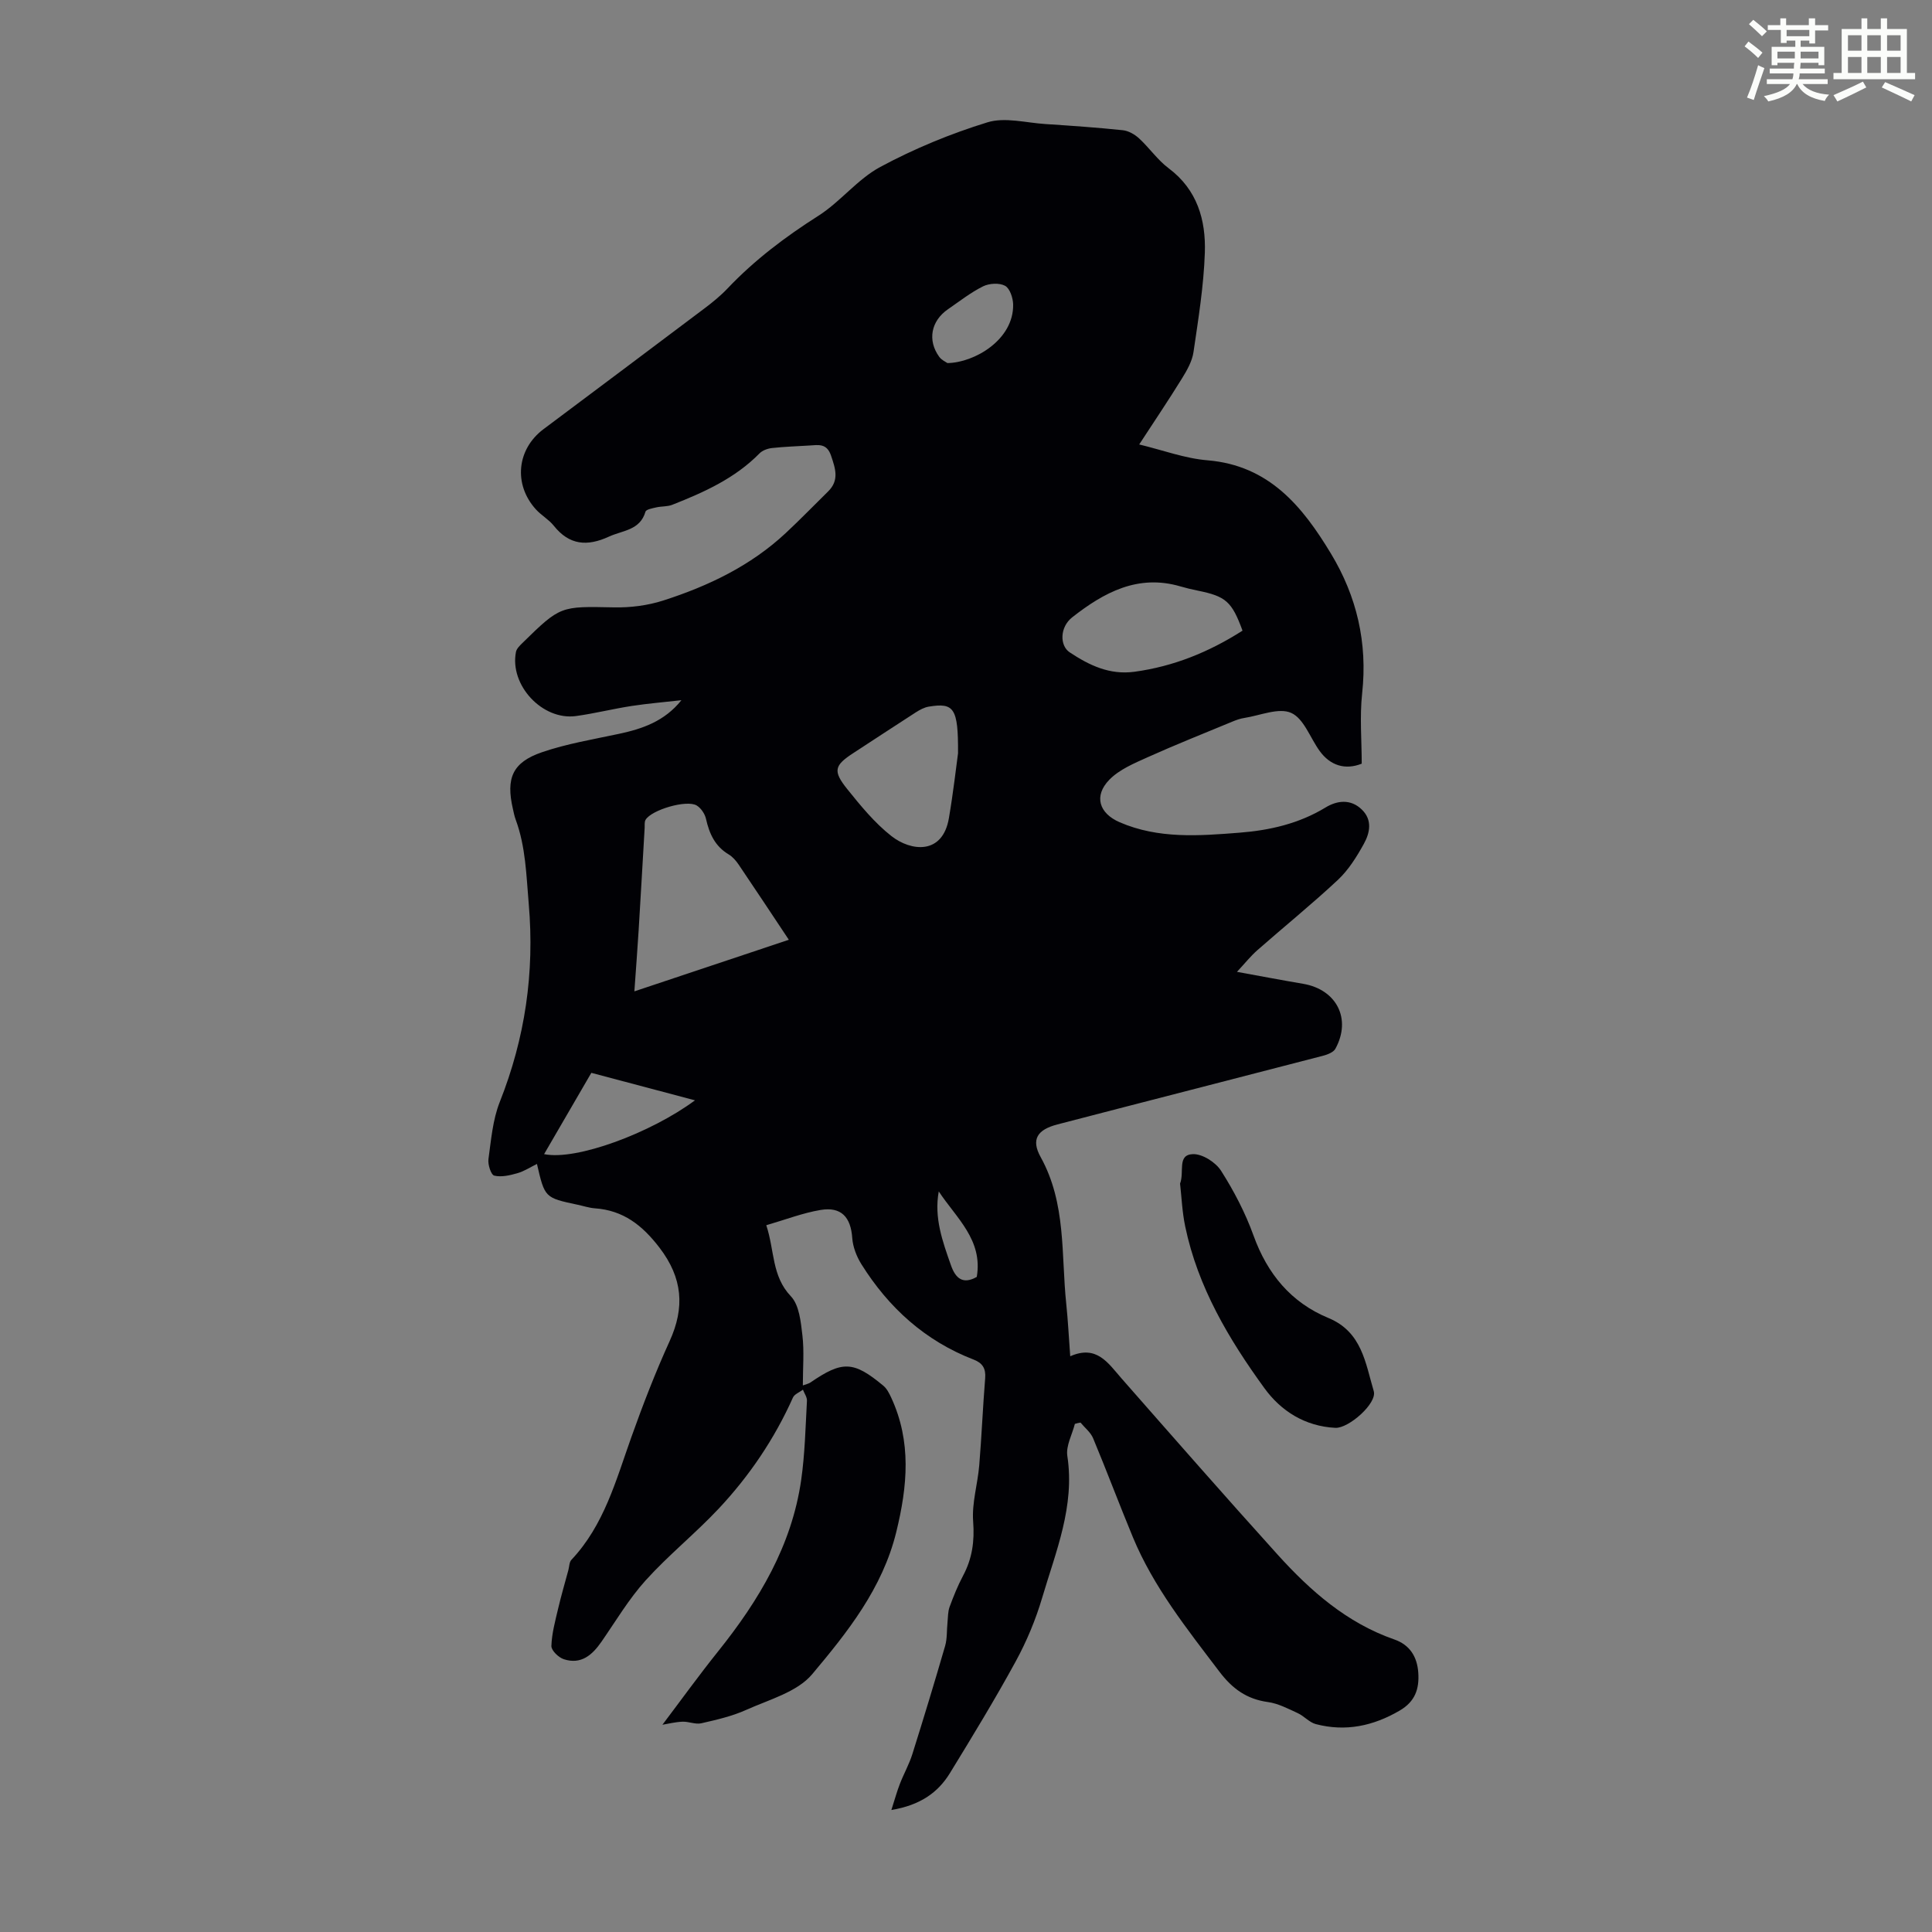<svg enable-background="new 0 0 400 400" viewBox="0 0 400 400" xmlns="http://www.w3.org/2000/svg"><rect x="0" y="0" width="400" height="400" fill="#808080" stroke="none"/><path d="m361.2 9.6.8-1c.9.7 1.9 1.4 2.9 2.3l-.9 1.1c-1-1-2-1.8-2.8-2.4zm.5 10.6c.9-2.1 1.6-4.3 2.3-6.7.4.2.8.4 1.3.6-.7 2.1-1.5 4.3-2.2 6.6zm.4-15.2.9-.9c1 .8 2 1.6 2.8 2.4l-1 1c-.9-.9-1.8-1.7-2.7-2.5zm12.5-1.2h1.2v1.4h2.7v1.1h-2.7v2.7h-1.2v-.6h-1.8v1.3h4.9v3.8h-1.2v-.5h-3.7c0 .4-.1.9-.1 1.2h5.1v1h-5.2c0 .5-.1.9-.2 1.2h6v1h-5.2c1.1 1.3 2.9 2 5.5 2.2-.4.4-.7.8-.9 1.3-2.9-.5-4.8-1.6-5.7-3.5h-.1c-.8 1.7-2.7 2.9-5.9 3.6-.2-.4-.6-.8-.9-1.1 2.8-.6 4.6-1.4 5.4-2.5h-4.8v-1h5.3c.1-.3.2-.7.2-1.2h-4.9v-1h5c0-.4 0-.8.1-1.2h-3.5v.5h-1.2v-3.8h4.9v-1.3h-1.8v.5h-1.2v-2.7h-2.7v-1h2.6v-1.4h1.2v1.4h4.7v-1.4zm-6.6 8.3h3.6c0-.4 0-.9 0-1.4h-3.6zm1.9-4.6h4.7v-1.3h-4.7zm6.6 3.2h-3.7v1.4h3.7z" fill="#fbfcfa"/><path d="m385.3 3.8h1.3v2.2h2.8v-2.2h1.3v2.2h4.1v9.1h1.7v1.3h-16.9v-1.3h1.7v-9.1h4.1v-2.2zm.4 13.1.7 1.2c-1.8.9-3.8 1.9-6 2.9-.2-.4-.5-.8-.8-1.3 2.3-1 4.3-1.9 6.1-2.8zm-3.1-6.4h2.8v-3.2h-2.8zm0 4.6h2.8v-3.3h-2.8zm4-4.6h2.8v-3.2h-2.8zm0 4.6h2.8v-3.3h-2.8zm3.7 1.9c2.1.9 4.1 1.8 6.1 2.7l-.7 1.3c-2.2-1.1-4.2-2-6.1-2.9zm3.2-9.7h-2.8v3.2h2.8zm-2.8 7.8h2.8v-3.3h-2.8z" fill="#fbfcfa"/><g fill="#010105"><path d="m222.54 294.8c-.56 2.22-1.88 4.55-1.56 6.64 1.59 10.43-2.39 19.8-5.21 29.36-1.34 4.54-3.21 9.02-5.48 13.18-4.28 7.84-8.94 15.49-13.61 23.11-2.49 4.06-6.16 6.65-12.13 7.65.73-2.28 1.17-3.9 1.78-5.46.8-2.06 1.91-4.02 2.57-6.13 2.34-7.44 4.61-14.9 6.78-22.39.44-1.53.32-3.23.49-4.85.11-1.08.07-2.22.43-3.21.81-2.2 1.69-4.4 2.79-6.46 1.9-3.56 2.4-7.15 2.09-11.24-.29-3.81.93-7.71 1.26-11.6.5-6.02.74-12.05 1.23-18.07.16-2-.55-3.13-2.36-3.83-10.06-3.87-17.63-10.75-23.28-19.78-.99-1.59-1.75-3.56-1.88-5.4-.3-4.32-2.27-6.53-6.56-5.81-3.69.62-7.25 2-11.24 3.16 1.75 5.27 1.09 10.5 5.09 14.71 1.74 1.83 2.06 5.29 2.39 8.09.39 3.29.09 6.66.09 10.37.81-.3 1.22-.37 1.54-.59 6.66-4.57 8.94-4.5 15.14.66.72.6 1.2 1.56 1.61 2.44 4.24 9.14 3.38 18.34 1.05 27.85-2.86 11.66-10.08 20.7-17.41 29.43-3.11 3.7-8.92 5.25-13.67 7.39-2.93 1.32-6.15 2.05-9.3 2.77-1.21.27-2.6-.39-3.9-.33-1.47.06-2.93.43-4.13.63 3.75-4.96 7.52-10.19 11.55-15.22 8.44-10.54 15.23-21.87 17.18-35.48.77-5.4.89-10.91 1.19-16.37.04-.75-.54-1.53-.83-2.3-.71.54-1.76.92-2.07 1.63-3.83 8.56-9.02 16.23-15.4 23.03-4.82 5.13-10.36 9.58-15.08 14.8-3.47 3.84-6.17 8.4-9.14 12.69-1.92 2.78-4.23 4.81-7.8 3.66-1.1-.35-2.62-1.82-2.59-2.74.08-2.59.79-5.17 1.39-7.72.63-2.68 1.4-5.32 2.12-7.98.2-.73.18-1.66.63-2.14 6.78-7.19 9.22-16.45 12.41-25.39 2.39-6.71 4.97-13.39 7.92-19.87 3.2-7.02 2.69-13.12-2.08-19.36-3.54-4.63-7.49-7.75-13.39-8.16-1.21-.09-2.41-.5-3.61-.75-6.76-1.44-6.76-1.44-8.38-8.44-1.42.7-2.67 1.53-4.05 1.92-1.55.44-3.31.86-4.79.5-.67-.16-1.36-2.3-1.2-3.43.55-3.97.88-8.12 2.33-11.79 5.26-13.25 7.24-26.81 6.01-41.04-.51-5.92-.62-11.8-2.7-17.44-.27-.73-.42-1.51-.59-2.27-1.45-6.32-.08-9.6 6.03-11.69 5.14-1.76 10.58-2.66 15.91-3.8 4.87-1.04 9.44-2.58 12.96-6.97-3.43.39-6.87.67-10.28 1.19-3.87.59-7.68 1.56-11.55 2.09-6.96.95-13.8-6.41-12.42-13.3.14-.67.8-1.3 1.34-1.83 7.89-7.74 7.89-7.59 18.94-7.37 3.39.07 6.96-.38 10.18-1.41 9.32-2.99 18.08-7.17 25.35-13.94 3.01-2.8 5.87-5.77 8.81-8.65 2.35-2.31 1.52-4.72.61-7.41-.88-2.63-2.65-2.21-4.52-2.1-2.57.16-5.14.24-7.69.52-.91.1-1.99.48-2.6 1.11-5.08 5.17-11.49 8.05-18.06 10.64-1 .4-2.19.29-3.27.53-.81.19-2.13.41-2.28.9-1.14 3.88-4.71 3.85-7.56 5.16-4.5 2.07-8.21 1.79-11.43-2.26-1.03-1.29-2.59-2.15-3.71-3.39-4.68-5.17-3.94-12.46 1.59-16.6 11.11-8.32 22.22-16.63 33.3-24.98 1.69-1.27 3.36-2.63 4.81-4.16 5.58-5.88 11.95-10.68 18.79-15.03 4.58-2.91 8.1-7.58 12.83-10.12 7.03-3.78 14.54-6.88 22.17-9.23 3.61-1.12 7.97.09 11.98.35 5.36.35 10.71.72 16.05 1.28 1.18.12 2.47.86 3.37 1.69 2.14 1.97 3.83 4.47 6.13 6.19 5.93 4.44 7.71 10.71 7.49 17.46-.23 6.89-1.35 13.76-2.35 20.6-.28 1.9-1.35 3.78-2.39 5.46-2.75 4.46-5.69 8.81-8.85 13.66 4.93 1.19 9.48 2.9 14.14 3.28 12.75 1.06 19.66 9.54 25.56 19.32 5.35 8.86 7.6 18.46 6.46 28.91-.53 4.86-.09 9.82-.09 14.58-3.43 1.37-6.53.38-8.71-2.63-1.96-2.7-3.27-6.71-5.89-7.88-2.57-1.15-6.41.53-9.68 1.04-.86.13-1.71.43-2.52.77-5.86 2.43-11.75 4.77-17.53 7.37-2.79 1.26-5.85 2.53-7.92 4.65-3.27 3.36-2.14 6.96 2.14 8.81 8.02 3.47 16.43 2.82 24.8 2.16 6.27-.49 12.32-1.87 17.84-5.23 2.35-1.43 5.16-1.81 7.47.42 2.27 2.18 1.69 4.86.43 7.14-1.47 2.66-3.16 5.37-5.35 7.43-5.39 5.04-11.14 9.69-16.69 14.57-1.38 1.21-2.54 2.68-4.22 4.48 5 .91 9.36 1.74 13.72 2.48 6.93 1.19 10.03 7.28 6.66 13.44-.42.77-1.72 1.24-2.7 1.49-18.28 4.75-36.58 9.42-54.85 14.18-4.14 1.08-5.52 3.07-3.47 6.77 5.33 9.62 4.22 20.17 5.3 30.41.36 3.43.52 6.87.82 10.82 5.5-2.43 7.84 1.42 10.65 4.62 10.71 12.19 21.4 24.4 32.28 36.44 6.79 7.51 14.32 14.14 24.16 17.57 3.17 1.1 4.74 3.52 4.97 6.89.23 3.39-.67 5.97-3.84 7.83-5.49 3.21-11.21 4.42-17.37 2.81-1.36-.36-2.43-1.67-3.76-2.28-2-.92-4.04-2-6.17-2.29-4.4-.61-7.36-2.76-10.05-6.31-6.69-8.83-13.61-17.48-17.9-27.82-2.82-6.8-5.4-13.69-8.23-20.48-.51-1.23-1.72-2.17-2.61-3.25-.41.06-.79.16-1.17.27zm-59.22-100.23c-3.59-5.4-6.96-10.49-10.38-15.55-.55-.81-1.25-1.63-2.07-2.12-2.84-1.69-4.01-4.29-4.7-7.36-.23-1.03-1.03-2.23-1.92-2.77-2.07-1.26-9.41.91-10.6 2.98-.25.43-.15 1.08-.18 1.62-.42 7.1-.81 14.2-1.25 21.3-.25 4.02-.56 8.03-.88 12.58 11.18-3.74 21.39-7.15 31.98-10.68zm93.93-64c-2.21-6.05-3.46-7.11-9.28-8.29-1.2-.24-2.4-.53-3.57-.87-8.82-2.59-15.87 1.27-22.4 6.39-2.6 2.03-2.63 5.87-.53 7.26 4.04 2.68 8.26 4.72 13.41 4.02 8.09-1.1 15.41-4.07 22.37-8.51zm-58.9 25.39c.06-9.4-.85-10.51-6.05-9.66-.94.15-1.88.67-2.7 1.19-4.32 2.77-8.59 5.61-12.89 8.4-3.97 2.58-4.33 3.71-1.29 7.49 2.78 3.46 5.67 7 9.14 9.72 4.03 3.16 10.59 3.96 11.9-3.71.9-5.27 1.5-10.58 1.89-13.43zm-54.46 71.85c-6.96-1.85-13.99-3.71-21.46-5.69-3.06 5.26-6.35 10.93-9.78 16.83 6.65 1.39 22.11-4.38 31.24-11.14zm52.27-152.64c5.59-.08 13.74-4.83 13.6-12.14-.03-1.35-.68-3.32-1.67-3.86-1.18-.64-3.27-.52-4.55.11-2.58 1.28-4.89 3.11-7.28 4.75-3.51 2.42-4.28 6.44-1.8 9.85.51.7 1.43 1.09 1.7 1.29zm-1.8 171.5c-1 5.46.79 10.36 2.52 15.28.98 2.81 2.54 4.01 5.35 2.42 1.31-7.68-4.27-12.22-7.87-17.7z"/><path d="m244.32 245.05c.94-2.42-.67-5.98 2.66-6.1 1.95-.07 4.72 1.69 5.83 3.45 2.68 4.2 5.03 8.73 6.72 13.41 2.86 7.93 7.77 13.87 15.49 17.06 6.96 2.87 7.67 9.32 9.4 15.15.75 2.52-5.21 7.74-7.95 7.6-6.28-.32-11.25-3.47-14.7-8.23-7.37-10.15-13.77-20.92-16.38-33.44-.64-3.04-.76-6.18-1.07-8.9z"/></g></svg>